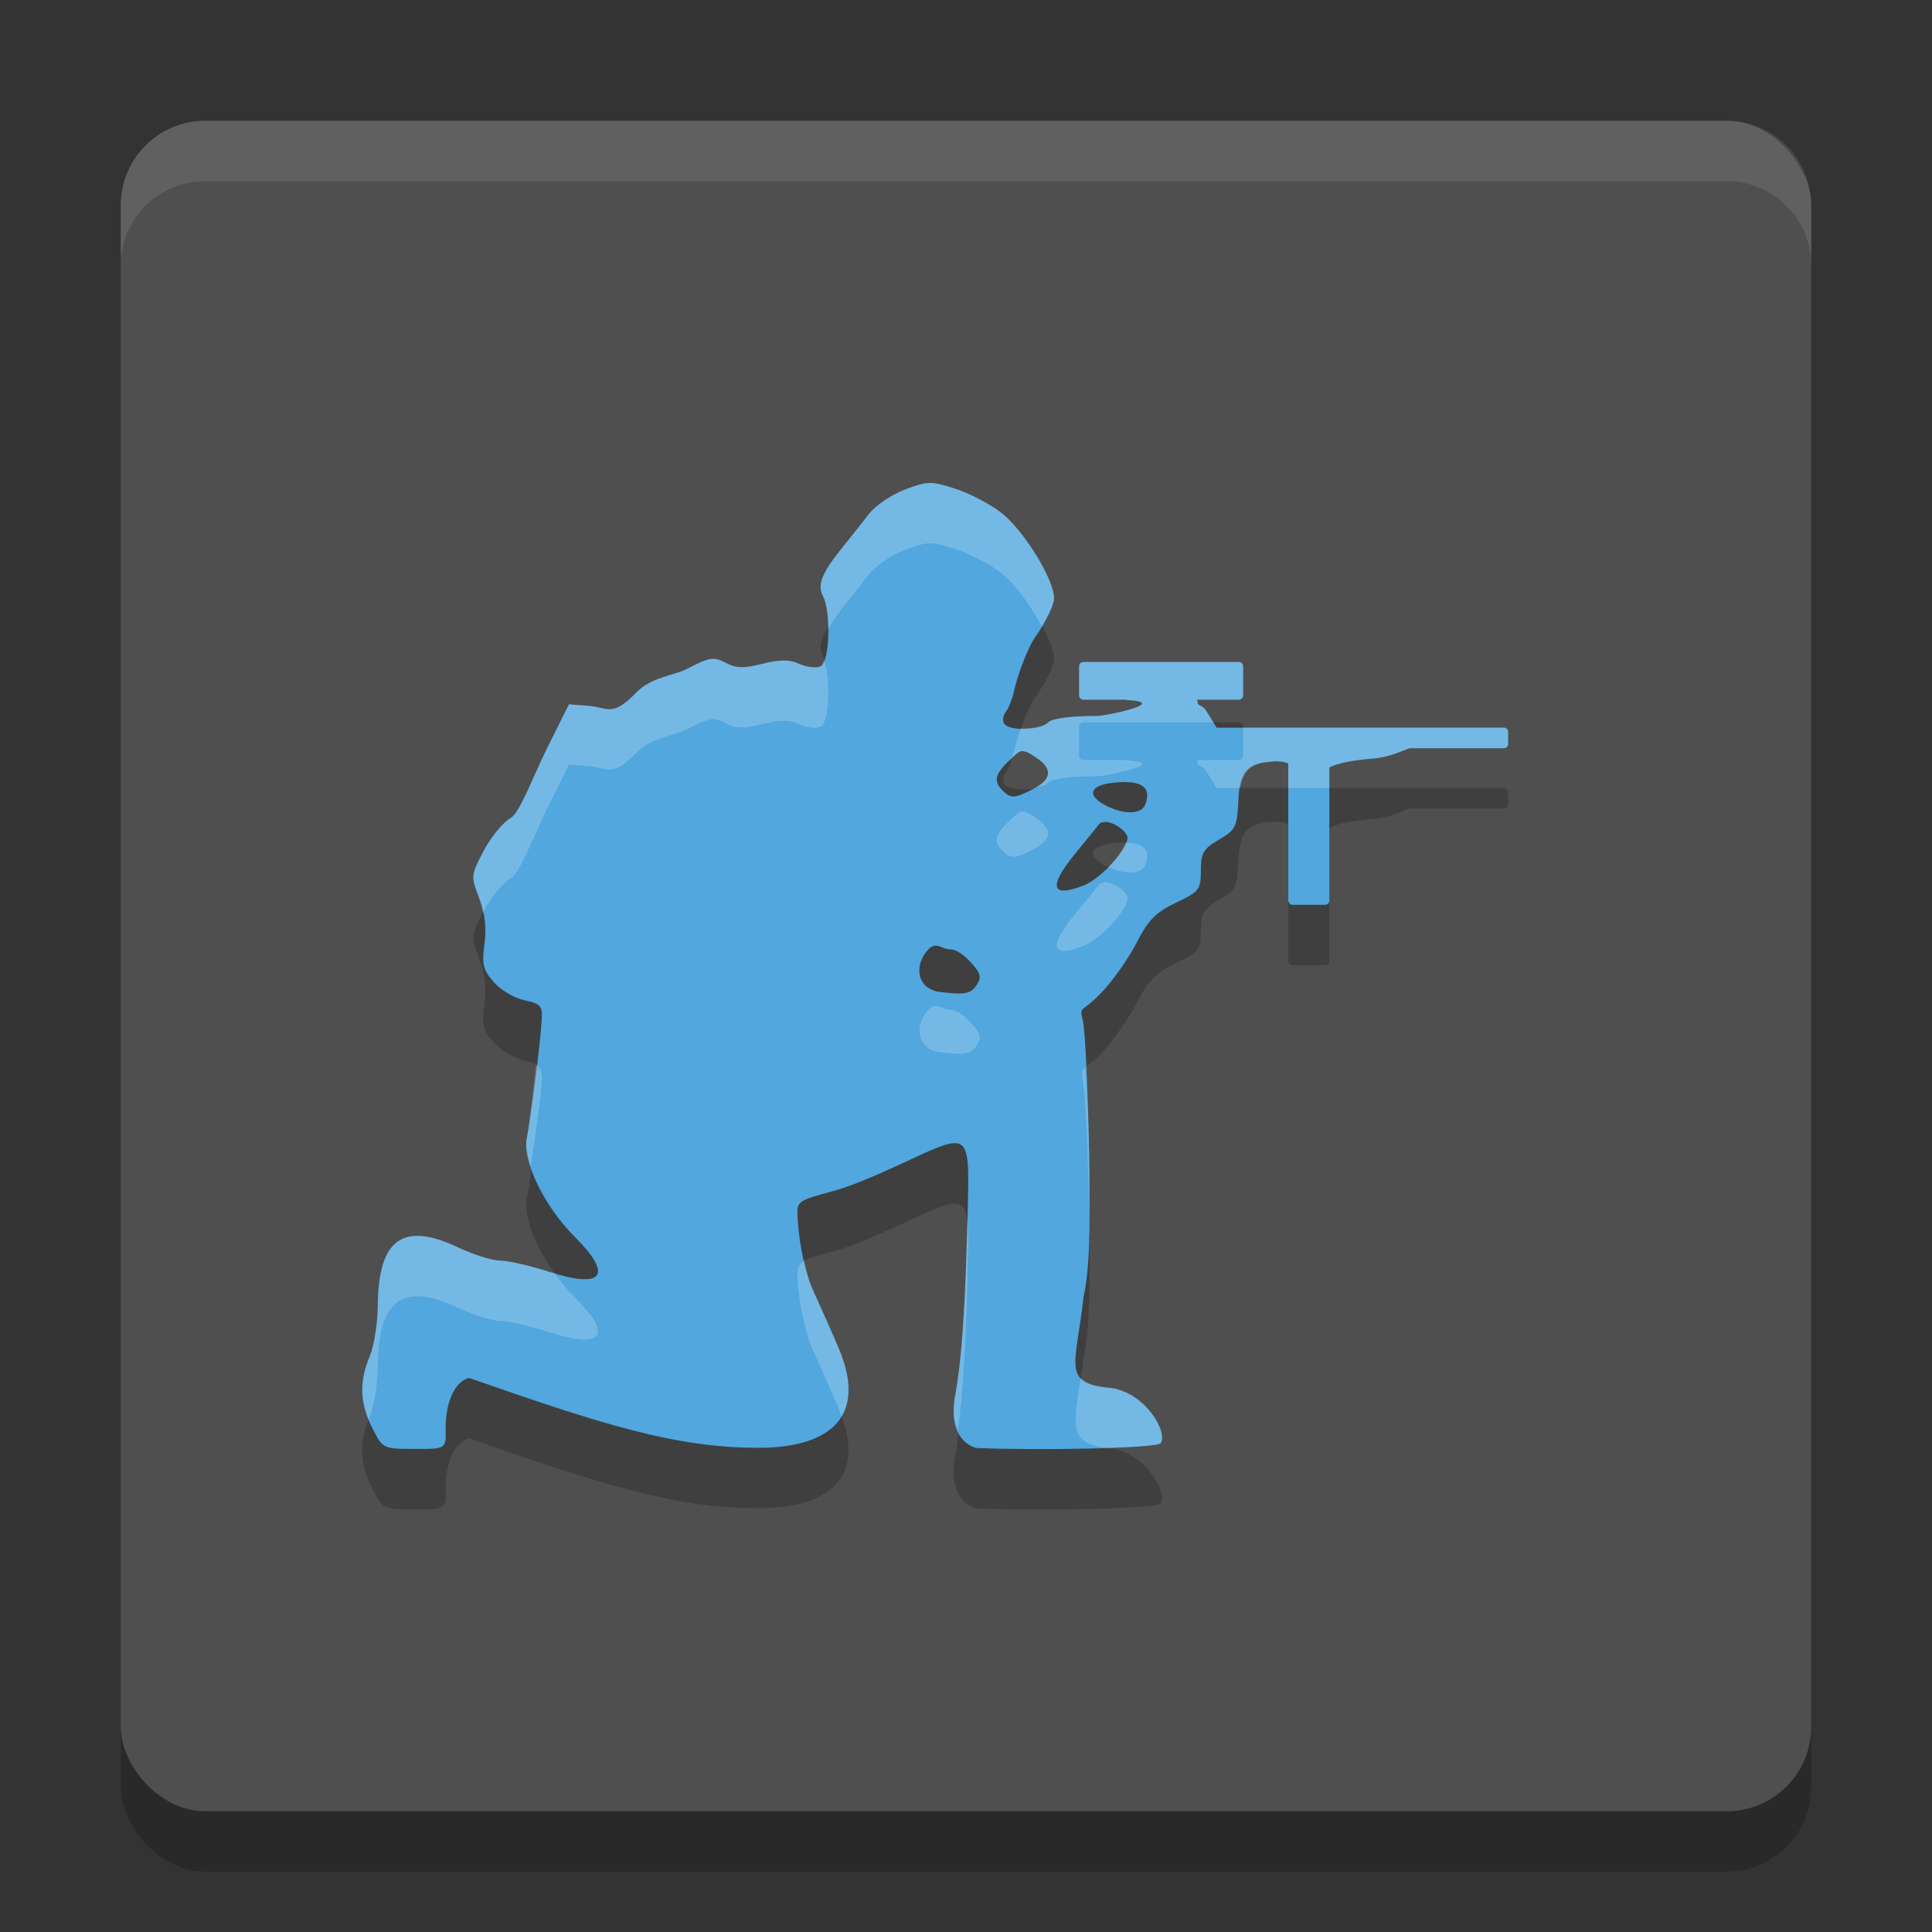 <svg xmlns="http://www.w3.org/2000/svg" width="32" height="32" version="1">
 <rect width="100%" height="100%" fill="#333333" stroke="none"/>
 <rect style="opacity:0.2" width="28" height="28" x="2" y="3" rx="1.4" ry="1.4"/>
 <rect style="fill:#4f4f4f" width="28" height="28" x="2" y="2" rx="1.4" ry="1.4"/>
 <path style="opacity:0.2" d="m 15.395,9 c -0.112,0.002 -0.22,0.038 -0.409,0.11 -0.222,0.085 -0.49,0.266 -0.595,0.403 -0.105,0.137 -0.293,0.375 -0.417,0.528 -0.362,0.446 -0.444,0.645 -0.342,0.835 0.137,0.256 0.111,1.105 -0.046,1.165 -0.075,0.029 -0.233,0.008 -0.352,-0.046 -0.161,-0.073 -0.316,-0.073 -0.608,2.56e-4 -0.311,0.078 -0.437,0.074 -0.61,-0.018 -0.194,-0.103 -0.263,-0.093 -0.624,0.096 -0.223,0.117 -0.606,0.141 -0.85,0.394 -0.406,0.421 -0.474,0.25 -0.782,0.225 l -0.337,-0.027 -0.366,0.736 c -0.235,0.473 -0.448,1.061 -0.597,1.146 -0.127,0.072 -0.329,0.317 -0.449,0.544 -0.212,0.403 -0.214,0.422 -0.075,0.783 0.096,0.252 0.125,0.495 0.088,0.761 -0.046,0.332 -0.023,0.427 0.153,0.63 0.114,0.132 0.343,0.268 0.509,0.302 0.268,0.056 0.301,0.092 0.287,0.318 -0.03,0.483 -0.192,1.7 -0.248,1.97 -0.077,0.37 0.293,1.131 0.791,1.627 0.648,0.646 0.478,0.873 -0.434,0.579 -0.31,-0.1 -0.669,-0.181 -0.798,-0.181 -0.129,0 -0.445,-0.1 -0.704,-0.222 -0.91,-0.429 -1.315,-0.133 -1.323,0.969 -0.002,0.292 -0.063,0.671 -0.135,0.842 -0.177,0.423 -0.164,0.778 0.045,1.186 0.175,0.342 0.177,0.343 0.695,0.343 0.528,0.003 0.528,0.003 0.519,-0.342 0,-0.441 0.155,-0.775 0.387,-0.833 2.114,0.734 3.424,1.177 4.867,1.156 0.87,-0.013 1.805,-0.347 1.256,-1.648 -0.105,-0.248 -0.245,-0.561 -0.431,-0.974 -0.126,-0.279 -0.232,-0.793 -0.251,-1.211 -0.011,-0.249 0.011,-0.264 0.596,-0.42 0.334,-0.089 0.85,-0.322 1.268,-0.517 0.962,-0.45 0.984,-0.434 0.959,0.701 -0.039,1.741 -0.097,2.593 -0.222,3.265 -0.105,0.725 0.363,0.808 0.363,0.808 1.034,0.043 2.999,0.007 3.053,-0.08 0.119,-0.191 -0.261,-0.836 -0.825,-0.913 -0.834,-0.07 -0.576,-0.38 -0.454,-1.509 0.094,-0.429 0.117,-1.025 0.091,-2.425 -0.019,-1.021 -0.064,-1.986 -0.101,-2.145 -0.061,-0.261 -0.033,-0.123 0.286,-0.449 0.194,-0.198 0.463,-0.575 0.597,-0.837 0.199,-0.388 0.321,-0.513 0.657,-0.673 0.388,-0.185 0.413,-0.217 0.413,-0.533 0,-0.291 0.04,-0.36 0.3,-0.512 0.285,-0.168 0.301,-0.202 0.326,-0.723 0.026,-0.538 0.309,-0.547 0.566,-0.572 0.09,-0.009 0.176,0.002 0.256,0.031 v 2.273 c 0,0.039 0.032,0.07 0.071,0.07 h 0.538 c 0.039,0 0.071,-0.031 0.071,-0.07 v -2.205 c 0.142,-0.072 0.368,-0.117 0.734,-0.148 0.265,-0.022 0.462,-0.125 0.592,-0.17 h 1.564 c 0.039,0 0.071,-0.031 0.071,-0.07 v -0.201 c 0,-0.039 -0.032,-0.07 -0.071,-0.07 h -4.686 c -6.96e-4,0 -0.001,3.85e-4 -0.002,3.85e-4 l -0.069,-3.85e-4 -0.17,-0.275 c -0.081,-0.13 -0.143,-0.047 -0.152,-0.188 h 0.69 c 0.039,0 0.071,-0.031 0.071,-0.07 v -0.484 c 0,-0.039 -0.032,-0.07 -0.071,-0.07 h -2.574 c -0.039,0 -0.071,0.031 -0.071,0.07 v 0.484 c 0,0.039 0.032,0.07 0.071,0.07 h 0.697 c 0.006,0.002 0.011,0.004 0.017,0.005 0.742,0.038 -0.346,0.265 -0.478,0.265 -0.453,0 -0.751,0.039 -0.821,0.108 -0.132,0.131 -0.65,0.144 -0.728,0.018 -0.031,-0.05 -0.018,-0.137 0.028,-0.195 0.046,-0.057 0.11,-0.224 0.141,-0.369 0.031,-0.145 0.192,-0.655 0.357,-0.887 0.165,-0.232 0.301,-0.513 0.301,-0.624 0,-0.31 -0.497,-1.119 -0.868,-1.411 C 16.409,9.354 16.064,9.173 15.825,9.096 15.622,9.031 15.507,8.998 15.395,9 Z m 1.558,4.444 c 0.05,0.003 0.106,0.036 0.198,0.096 0.291,0.19 0.279,0.365 -0.036,0.527 -0.309,0.159 -0.373,0.163 -0.508,0.028 -0.155,-0.154 -0.128,-0.276 0.11,-0.499 0.115,-0.108 0.175,-0.175 0.236,-0.152 z m 1.634,0.51 c 0.36,-0.008 0.481,0.112 0.38,0.376 -0.061,0.158 -0.346,0.166 -0.639,0.018 -0.359,-0.181 -0.274,-0.361 0.184,-0.39 0.026,-0.002 0.051,-0.003 0.075,-0.003 z m -0.309,0.664 c 0.13,-0.035 0.397,0.151 0.397,0.257 0,0.201 -0.452,0.689 -0.74,0.797 -0.532,0.202 -0.573,0.011 -0.118,-0.544 0.204,-0.249 0.381,-0.467 0.393,-0.485 0.013,-0.018 0.038,-0.018 0.068,-0.026 z m -2.555,2.105 c 0.109,0.001 0.219,0.071 0.349,0.209 0.164,0.174 0.188,0.252 0.114,0.368 -0.103,0.163 -0.197,0.182 -0.623,0.129 -0.369,-0.046 -0.439,-0.437 -0.186,-0.705 0.127,-0.135 0.236,-0.002 0.345,-4.52e-4 z"/>
 <path style="fill:#51a7de" d="m 15.395,8 c -0.112,0.002 -0.22,0.038 -0.409,0.11 -0.222,0.085 -0.49,0.266 -0.595,0.403 -0.105,0.137 -0.293,0.375 -0.417,0.528 -0.362,0.446 -0.444,0.645 -0.342,0.835 0.137,0.256 0.111,1.105 -0.046,1.165 -0.075,0.029 -0.233,0.008 -0.352,-0.046 -0.161,-0.073 -0.316,-0.073 -0.608,2.56e-4 -0.311,0.078 -0.437,0.074 -0.61,-0.018 -0.194,-0.103 -0.263,-0.093 -0.624,0.096 -0.223,0.117 -0.606,0.141 -0.85,0.394 -0.406,0.421 -0.474,0.25 -0.782,0.225 l -0.337,-0.027 -0.366,0.736 c -0.235,0.473 -0.448,1.061 -0.597,1.146 -0.127,0.072 -0.329,0.317 -0.449,0.544 -0.212,0.403 -0.214,0.422 -0.075,0.783 0.096,0.252 0.125,0.495 0.088,0.761 -0.046,0.332 -0.023,0.427 0.153,0.63 0.114,0.132 0.343,0.268 0.509,0.302 0.268,0.056 0.301,0.092 0.287,0.318 -0.03,0.483 -0.192,1.7 -0.248,1.97 -0.077,0.37 0.293,1.131 0.791,1.627 0.648,0.646 0.478,0.873 -0.434,0.579 -0.31,-0.1 -0.669,-0.181 -0.798,-0.181 -0.129,0 -0.445,-0.1 -0.704,-0.222 -0.91,-0.429 -1.315,-0.133 -1.323,0.969 -0.002,0.292 -0.063,0.671 -0.135,0.842 -0.177,0.423 -0.164,0.778 0.045,1.186 0.175,0.342 0.177,0.343 0.695,0.343 0.528,0.003 0.528,0.003 0.519,-0.342 0,-0.441 0.155,-0.775 0.387,-0.833 2.114,0.734 3.424,1.177 4.867,1.156 0.87,-0.013 1.805,-0.347 1.256,-1.648 -0.105,-0.248 -0.245,-0.561 -0.431,-0.974 -0.126,-0.279 -0.232,-0.793 -0.251,-1.211 -0.011,-0.249 0.011,-0.264 0.596,-0.42 0.334,-0.089 0.85,-0.322 1.268,-0.517 0.962,-0.45 0.984,-0.434 0.959,0.701 -0.039,1.741 -0.097,2.593 -0.222,3.265 -0.105,0.725 0.363,0.808 0.363,0.808 1.034,0.043 2.999,0.007 3.053,-0.08 0.119,-0.191 -0.261,-0.836 -0.825,-0.913 -0.834,-0.07 -0.576,-0.38 -0.454,-1.509 0.094,-0.429 0.117,-1.025 0.091,-2.425 -0.019,-1.021 -0.064,-1.986 -0.101,-2.145 -0.061,-0.261 -0.033,-0.123 0.286,-0.449 0.194,-0.198 0.463,-0.575 0.597,-0.837 0.199,-0.388 0.321,-0.513 0.657,-0.673 0.388,-0.185 0.413,-0.217 0.413,-0.533 0,-0.291 0.04,-0.36 0.3,-0.512 0.285,-0.168 0.301,-0.202 0.326,-0.723 0.026,-0.538 0.309,-0.547 0.566,-0.572 0.09,-0.009 0.176,0.002 0.256,0.031 v 2.273 c 0,0.039 0.032,0.07 0.071,0.07 h 0.538 c 0.039,0 0.071,-0.031 0.071,-0.07 v -2.205 c 0.142,-0.072 0.368,-0.117 0.734,-0.148 0.265,-0.022 0.462,-0.125 0.592,-0.17 h 1.564 c 0.039,0 0.071,-0.031 0.071,-0.07 v -0.201 c 0,-0.039 -0.032,-0.07 -0.071,-0.07 h -4.686 c -6.96e-4,0 -0.001,3.85e-4 -0.002,3.85e-4 l -0.069,-3.85e-4 -0.17,-0.275 c -0.081,-0.13 -0.143,-0.047 -0.152,-0.188 h 0.69 c 0.039,0 0.071,-0.031 0.071,-0.07 v -0.484 c 0,-0.039 -0.032,-0.07 -0.071,-0.07 h -2.574 c -0.039,0 -0.071,0.031 -0.071,0.07 v 0.484 c 0,0.039 0.032,0.07 0.071,0.07 h 0.697 c 0.006,0.002 0.011,0.004 0.017,0.005 0.742,0.038 -0.346,0.265 -0.478,0.265 -0.453,0 -0.751,0.039 -0.821,0.108 -0.132,0.131 -0.65,0.144 -0.728,0.018 -0.031,-0.05 -0.018,-0.137 0.028,-0.195 0.046,-0.057 0.11,-0.224 0.141,-0.369 0.031,-0.145 0.192,-0.655 0.357,-0.887 0.165,-0.232 0.301,-0.513 0.301,-0.624 0,-0.31 -0.497,-1.119 -0.868,-1.411 C 16.409,8.354 16.064,8.173 15.825,8.096 15.622,8.031 15.507,7.998 15.395,8 Z m 1.558,4.444 c 0.05,0.003 0.106,0.036 0.198,0.096 0.291,0.19 0.279,0.365 -0.036,0.527 -0.309,0.159 -0.373,0.163 -0.508,0.028 -0.155,-0.154 -0.128,-0.276 0.11,-0.499 0.115,-0.108 0.175,-0.175 0.236,-0.152 z m 1.634,0.51 c 0.36,-0.008 0.481,0.112 0.38,0.376 -0.061,0.158 -0.346,0.166 -0.639,0.018 -0.359,-0.181 -0.274,-0.361 0.184,-0.39 0.026,-0.002 0.051,-0.003 0.075,-0.003 z m -0.309,0.664 c 0.13,-0.035 0.397,0.151 0.397,0.257 0,0.201 -0.452,0.689 -0.74,0.797 -0.532,0.202 -0.573,0.011 -0.118,-0.544 0.204,-0.249 0.381,-0.467 0.393,-0.485 0.013,-0.018 0.038,-0.018 0.068,-0.026 z m -2.555,2.105 c 0.109,0.001 0.219,0.071 0.349,0.209 0.164,0.174 0.188,0.252 0.114,0.368 -0.103,0.163 -0.197,0.182 -0.623,0.129 -0.369,-0.046 -0.439,-0.437 -0.186,-0.705 0.127,-0.135 0.236,-0.002 0.345,-4.52e-4 z"/>
 <path style="fill:#ffffff;opacity:0.1" d="M 3.4 2 C 2.625 2 2 2.625 2 3.4 L 2 4.4 C 2 3.625 2.625 3 3.4 3 L 28.6 3 C 29.375 3 30 3.625 30 4.4 L 30 3.4 C 30 2.625 29.375 2 28.6 2 L 3.4 2 z"/>
 <path style="fill:#ffffff;opacity:0.2" d="M 15.395 8 C 15.283 8.002 15.175 8.038 14.986 8.109 C 14.764 8.194 14.498 8.376 14.393 8.514 C 14.288 8.651 14.099 8.888 13.975 9.041 C 13.612 9.487 13.531 9.686 13.633 9.877 C 13.692 9.987 13.716 10.207 13.717 10.426 C 13.779 10.315 13.839 10.208 13.975 10.041 C 14.099 9.888 14.288 9.651 14.393 9.514 C 14.498 9.376 14.764 9.194 14.986 9.109 C 15.175 9.038 15.283 9.002 15.395 9 C 15.506 8.998 15.623 9.03 15.826 9.096 C 16.065 9.173 16.41 9.354 16.592 9.498 C 16.817 9.676 17.075 10.038 17.254 10.369 C 17.367 10.182 17.459 9.994 17.459 9.908 C 17.459 9.598 16.962 8.791 16.592 8.498 C 16.41 8.354 16.065 8.173 15.826 8.096 C 15.623 8.03 15.506 7.998 15.395 8 z M 11.768 10.916 C 11.681 10.929 11.573 10.978 11.393 11.072 C 11.169 11.189 10.787 11.214 10.543 11.467 C 10.137 11.887 10.07 11.716 9.762 11.691 L 9.424 11.666 L 9.059 12.402 C 8.824 12.875 8.61 13.463 8.461 13.547 C 8.334 13.619 8.131 13.865 8.012 14.092 C 7.8 14.495 7.799 14.514 7.938 14.875 C 7.969 14.958 7.983 15.039 8 15.121 C 8.007 15.108 8.004 15.106 8.012 15.092 C 8.131 14.865 8.334 14.619 8.461 14.547 C 8.61 14.463 8.824 13.875 9.059 13.402 L 9.424 12.666 L 9.762 12.691 C 10.07 12.716 10.137 12.887 10.543 12.467 C 10.787 12.214 11.169 12.189 11.393 12.072 C 11.754 11.884 11.824 11.873 12.018 11.977 C 12.19 12.069 12.316 12.072 12.627 11.994 C 12.919 11.921 13.075 11.921 13.236 11.994 C 13.355 12.048 13.513 12.07 13.588 12.041 C 13.737 11.984 13.763 11.224 13.646 10.93 C 13.628 10.975 13.613 11.031 13.588 11.041 C 13.513 11.07 13.355 11.048 13.236 10.994 C 13.075 10.921 12.919 10.921 12.627 10.994 C 12.316 11.072 12.19 11.069 12.018 10.977 C 11.921 10.925 11.854 10.903 11.768 10.916 z M 17.943 10.963 C 17.904 10.963 17.873 10.994 17.873 11.033 L 17.873 11.518 C 17.873 11.557 17.904 11.588 17.943 11.588 L 18.641 11.588 C 18.646 11.59 18.652 11.592 18.658 11.594 C 19.4 11.632 18.313 11.857 18.18 11.857 C 17.726 11.857 17.429 11.896 17.359 11.965 C 17.283 12.04 17.084 12.071 16.91 12.064 C 16.858 12.212 16.814 12.357 16.801 12.42 C 16.788 12.481 16.763 12.516 16.742 12.574 C 16.838 12.483 16.898 12.423 16.953 12.443 C 17.004 12.446 17.058 12.481 17.15 12.541 C 17.429 12.723 17.423 12.892 17.145 13.049 C 17.236 13.032 17.318 13.006 17.359 12.965 C 17.429 12.896 17.726 12.857 18.18 12.857 C 18.313 12.857 19.4 12.632 18.658 12.594 C 18.652 12.592 18.646 12.59 18.641 12.588 L 17.943 12.588 C 17.904 12.588 17.873 12.557 17.873 12.518 L 17.873 12.033 C 17.873 11.994 17.904 11.963 17.943 11.963 L 20.096 11.963 L 19.98 11.775 C 19.9 11.645 19.837 11.729 19.828 11.588 L 20.518 11.588 C 20.557 11.588 20.59 11.557 20.59 11.518 L 20.59 11.033 C 20.59 10.994 20.557 10.963 20.518 10.963 L 17.943 10.963 z M 20.59 12.051 L 20.59 12.518 C 20.59 12.557 20.557 12.588 20.518 12.588 L 19.828 12.588 C 19.837 12.729 19.9 12.645 19.98 12.775 L 20.15 13.051 L 20.219 13.051 C 20.219 13.051 20.221 13.051 20.221 13.051 L 20.543 13.051 C 20.612 12.665 20.852 12.634 21.082 12.611 C 21.172 12.603 21.258 12.614 21.338 12.643 L 21.338 13.051 L 22.018 13.051 L 22.018 12.711 C 22.16 12.639 22.386 12.593 22.752 12.562 C 23.017 12.54 23.214 12.437 23.344 12.393 L 24.908 12.393 C 24.947 12.393 24.979 12.361 24.979 12.322 L 24.979 12.121 C 24.979 12.082 24.947 12.051 24.908 12.051 L 20.59 12.051 z M 16.953 13.443 C 16.892 13.421 16.832 13.488 16.717 13.596 C 16.479 13.818 16.452 13.941 16.607 14.096 C 16.742 14.23 16.806 14.228 17.115 14.068 C 17.43 13.906 17.441 13.731 17.15 13.541 C 17.058 13.481 17.004 13.446 16.953 13.443 z M 18.643 13.957 C 18.602 14.072 18.498 14.218 18.357 14.359 C 18.64 14.492 18.908 14.483 18.967 14.33 C 19.062 14.083 18.954 13.964 18.643 13.957 z M 18.277 14.617 C 18.247 14.625 18.223 14.626 18.211 14.645 C 18.199 14.662 18.021 14.88 17.816 15.129 C 17.361 15.684 17.404 15.873 17.936 15.672 C 18.223 15.563 18.674 15.076 18.674 14.875 C 18.674 14.768 18.407 14.582 18.277 14.617 z M 15.471 16.666 C 15.441 16.672 15.411 16.689 15.379 16.723 C 15.126 16.991 15.196 17.381 15.564 17.428 C 15.99 17.481 16.085 17.462 16.188 17.299 C 16.261 17.182 16.236 17.105 16.072 16.932 C 15.942 16.794 15.832 16.724 15.723 16.723 C 15.641 16.722 15.56 16.647 15.471 16.666 z M 8.879 17.641 C 8.82 18.133 8.759 18.689 8.725 18.855 C 8.7 18.975 8.736 19.14 8.793 19.318 C 8.863 18.837 8.953 18.236 8.975 17.885 C 8.983 17.746 8.949 17.685 8.879 17.641 z M 17.975 17.68 C 17.917 17.728 17.903 17.763 17.938 17.91 C 17.974 18.069 18.02 19.034 18.039 20.055 C 18.041 19.752 18.047 19.499 18.039 19.055 C 18.027 18.4 17.999 18.091 17.975 17.68 z M 16.021 20.215 C 15.983 21.706 15.926 22.552 15.811 23.174 C 15.775 23.417 15.813 23.57 15.867 23.689 C 15.948 23.071 16.002 22.308 16.033 20.91 C 16.04 20.594 16.041 20.372 16.021 20.215 z M 6.992 20.473 C 6.494 20.427 6.264 20.801 6.258 21.627 C 6.256 21.919 6.195 22.298 6.123 22.469 C 5.967 22.84 5.967 23.161 6.109 23.51 C 6.115 23.496 6.117 23.483 6.123 23.469 C 6.195 23.298 6.256 22.919 6.258 22.627 C 6.266 21.525 6.67 21.229 7.58 21.658 C 7.838 21.78 8.156 21.879 8.285 21.879 C 8.414 21.879 8.772 21.961 9.082 22.061 C 9.994 22.354 10.163 22.128 9.516 21.482 C 9.395 21.362 9.284 21.226 9.184 21.084 C 9.144 21.073 9.125 21.074 9.082 21.061 C 8.772 20.961 8.414 20.879 8.285 20.879 C 8.156 20.879 7.838 20.78 7.58 20.658 C 7.353 20.551 7.158 20.488 6.992 20.473 z M 13.32 20.889 C 13.227 20.945 13.203 21.012 13.209 21.145 C 13.228 21.562 13.335 22.077 13.461 22.355 C 13.647 22.768 13.787 23.082 13.893 23.33 C 13.913 23.378 13.917 23.416 13.934 23.461 C 14.088 23.209 14.111 22.848 13.893 22.33 C 13.787 22.082 13.647 21.768 13.461 21.355 C 13.408 21.238 13.361 21.065 13.32 20.889 z M 17.9 22.818 C 17.784 23.617 17.685 23.906 18.34 23.979 C 18.818 23.962 19.204 23.939 19.227 23.902 C 19.345 23.711 18.967 23.065 18.402 22.988 C 18.131 22.965 17.983 22.912 17.9 22.818 z"/>
</svg>
